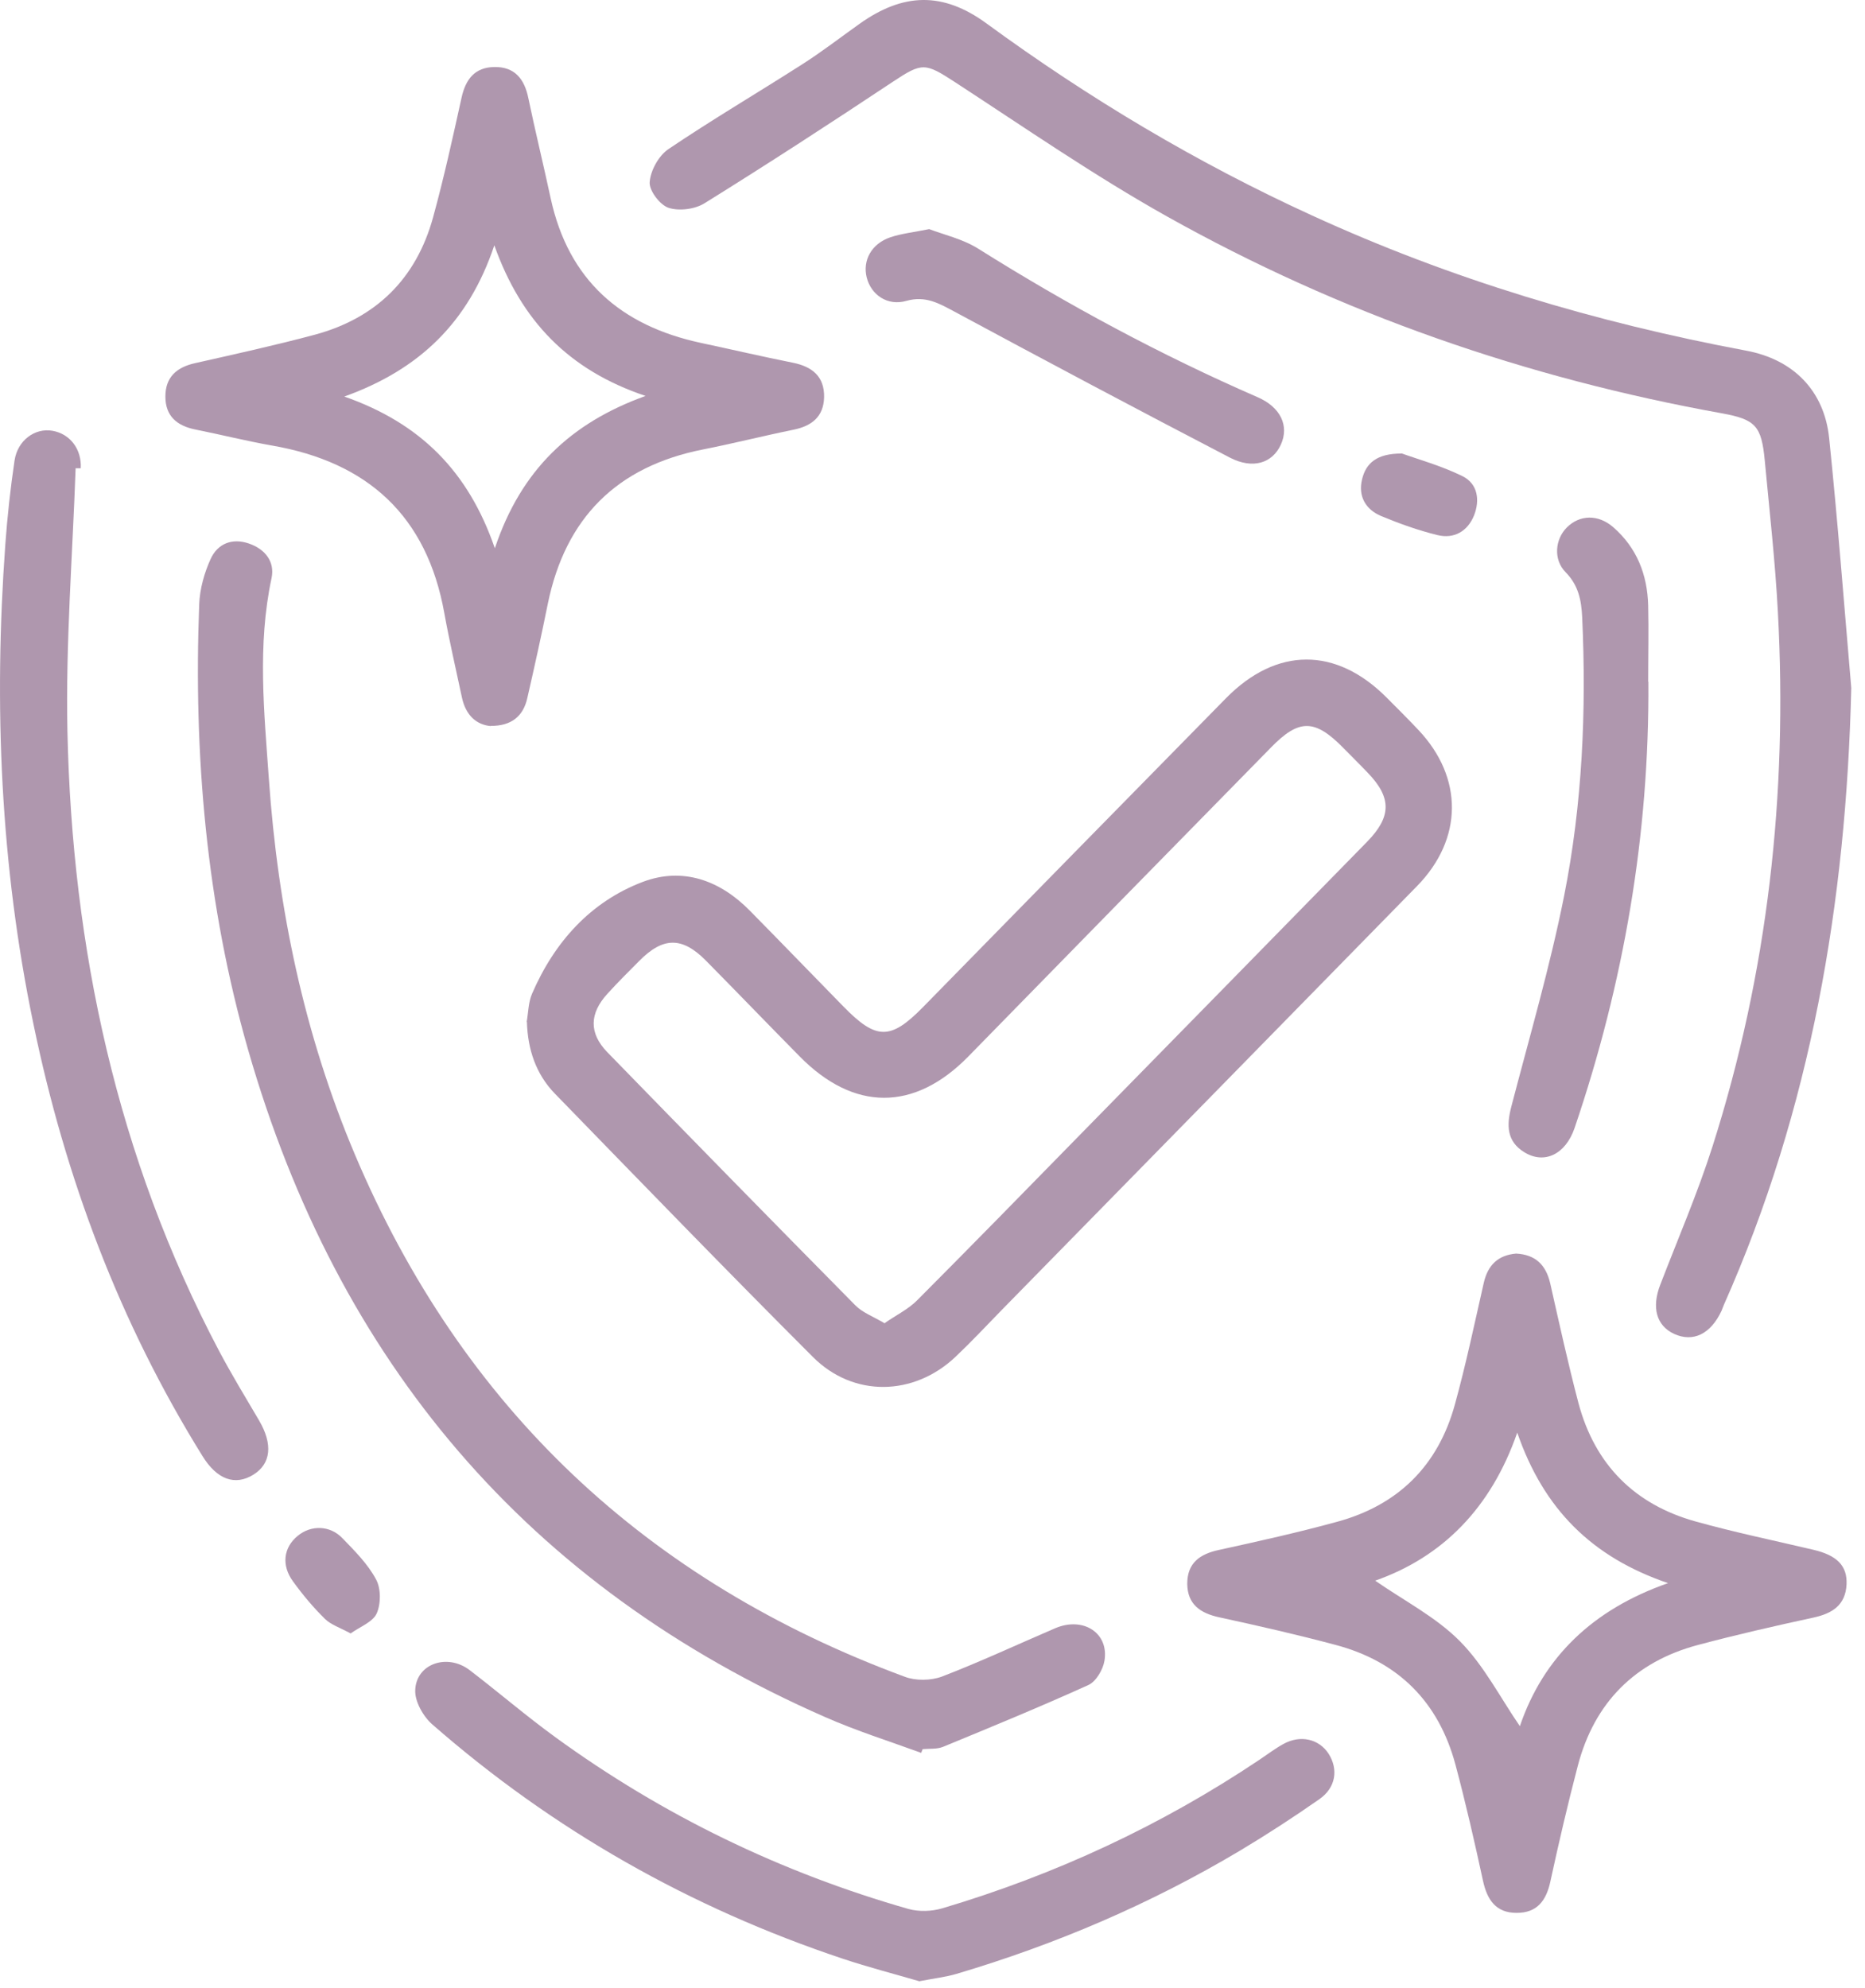 <svg xmlns="http://www.w3.org/2000/svg" width="91" height="97" viewBox="0 0 91 97" fill="none"><g clip-path="url(#clip0_13_56)"><path d="M25.7 49.86C25.78 49.4 25.78 48.91 25.96 48.49C27.05 45.97 28.81 44 31.37 43.03C33.31 42.3 35.13 42.95 36.59 44.44C38.12 45.99 39.63 47.56 41.15 49.11C42.76 50.76 43.45 50.76 45.04 49.14C49.96 44.11 54.89 39.09 59.82 34.07C62.29 31.56 65.19 31.56 67.66 34.04C68.18 34.56 68.7 35.08 69.21 35.62C71.41 37.95 71.39 40.94 69.14 43.24C62.39 50.14 55.64 57.02 48.88 63.92C48.13 64.69 47.4 65.47 46.62 66.21C44.59 68.13 41.64 68.2 39.66 66.21C35.42 61.97 31.25 57.66 27.07 53.36C26.15 52.41 25.75 51.21 25.71 49.87L25.7 49.86ZM43.17 64.56C43.73 64.17 44.31 63.89 44.74 63.46C47.41 60.78 50.06 58.07 52.71 55.36C57.38 50.6 62.04 45.84 66.71 41.07C67.9 39.85 67.91 38.92 66.73 37.7C66.34 37.29 65.93 36.89 65.53 36.48C64.15 35.08 63.38 35.07 62.01 36.48C57.08 41.5 52.16 46.53 47.24 51.56C44.61 54.24 41.66 54.24 39.01 51.54C37.48 49.99 35.97 48.42 34.44 46.87C33.28 45.7 32.35 45.71 31.18 46.9C30.66 47.42 30.14 47.94 29.64 48.49C28.76 49.45 28.73 50.41 29.63 51.34C33.65 55.47 37.68 59.59 41.73 63.69C42.08 64.05 42.61 64.24 43.18 64.58L43.17 64.56Z" fill="#AF97AE"></path><path d="M90.33 33.57C90.08 44.01 88.37 54.1 84.11 63.68C84.07 63.77 84.04 63.87 84 63.96C83.47 65.1 82.61 65.51 81.69 65.09C80.82 64.69 80.58 63.8 81.01 62.69C81.87 60.45 82.83 58.23 83.56 55.94C86.26 47.46 87.23 38.75 86.75 29.88C86.62 27.41 86.34 24.94 86.11 22.48C85.95 20.78 85.66 20.47 84.03 20.17C74.47 18.45 65.4 15.3 56.94 10.56C53.39 8.57 50.02 6.24 46.6 4.01C45.14 3.06 45 3.04 43.58 3.98C40.54 6 37.48 7.99 34.39 9.91C33.92 10.21 33.14 10.31 32.62 10.14C32.2 10 31.67 9.3 31.7 8.89C31.74 8.32 32.14 7.6 32.61 7.28C34.74 5.84 36.97 4.53 39.14 3.14C40.1 2.53 41 1.83 41.93 1.17C44.07 -0.36 46.01 -0.41 48.13 1.14C53.12 4.79 58.39 7.94 64.01 10.51C70.79 13.62 77.88 15.74 85.2 17.11C87.51 17.54 89.01 19.07 89.25 21.37C89.67 25.43 89.98 29.5 90.33 33.57Z" fill="#AF97AE"></path><path d="M23.95 35.43C23.25 35.37 22.73 34.91 22.54 34.04C22.25 32.67 21.93 31.3 21.68 29.92C20.83 25.18 17.95 22.55 13.27 21.74C12.02 21.52 10.79 21.21 9.54 20.96C8.63 20.78 8.07 20.3 8.07 19.35C8.07 18.4 8.62 17.92 9.52 17.72C11.47 17.28 13.43 16.85 15.37 16.33C18.36 15.52 20.31 13.59 21.13 10.61C21.66 8.68 22.09 6.72 22.52 4.77C22.72 3.87 23.16 3.29 24.11 3.27C25.11 3.25 25.59 3.85 25.78 4.79C26.12 6.42 26.52 8.05 26.87 9.68C27.74 13.67 30.29 15.89 34.19 16.73C35.69 17.05 37.19 17.4 38.69 17.7C39.63 17.89 40.23 18.37 40.21 19.38C40.19 20.33 39.61 20.79 38.71 20.97C37.24 21.27 35.78 21.64 34.31 21.93C30.1 22.76 27.59 25.27 26.73 29.46C26.42 31 26.08 32.53 25.73 34.06C25.53 34.96 24.94 35.43 23.94 35.42L23.95 35.43ZM24.15 26.74C25.43 22.92 27.86 20.63 31.5 19.32C27.74 18.06 25.43 15.65 24.12 11.97C22.86 15.73 20.47 18.03 16.8 19.35C20.51 20.65 22.85 23 24.14 26.74H24.15Z" fill="#AF97AE"></path><path d="M73.98 61.17C74.92 61.22 75.43 61.72 75.64 62.62C76.08 64.57 76.51 66.53 77.02 68.47C77.82 71.46 79.75 73.41 82.73 74.24C84.63 74.77 86.56 75.17 88.47 75.62C89.63 75.89 90.14 76.4 90.1 77.31C90.05 78.32 89.41 78.73 88.49 78.93C86.6 79.34 84.71 79.77 82.84 80.27C79.77 81.09 77.8 83.08 76.99 86.15C76.5 88.02 76.06 89.91 75.65 91.8C75.45 92.74 75 93.35 73.99 93.34C72.99 93.34 72.56 92.7 72.36 91.77C71.95 89.88 71.52 87.99 71.02 86.12C70.2 83.05 68.23 81.07 65.15 80.26C63.28 79.76 61.39 79.33 59.5 78.92C58.57 78.72 57.94 78.29 57.93 77.28C57.93 76.27 58.54 75.83 59.48 75.63C61.4 75.21 63.33 74.78 65.23 74.26C68.22 73.45 70.17 71.52 70.99 68.53C71.53 66.57 71.95 64.57 72.4 62.59C72.6 61.73 73.09 61.25 73.97 61.17H73.98ZM74.03 69.91C72.75 73.6 70.37 75.98 67.1 77.13C68.51 78.11 70.06 78.9 71.23 80.08C72.41 81.27 73.21 82.85 74.16 84.23C75.3 80.88 77.7 78.54 81.39 77.25C77.67 75.98 75.32 73.64 74.03 69.9V69.91Z" fill="#AF97AE"></path><path d="M44.94 85.53C43.38 84.96 41.79 84.46 40.27 83.79C25.72 77.41 16.47 66.42 12.11 51.24C10.07 44.13 9.44 36.85 9.72 29.48C9.75 28.73 9.97 27.95 10.28 27.27C10.62 26.53 11.32 26.24 12.14 26.52C12.93 26.79 13.42 27.4 13.25 28.21C12.55 31.48 12.89 34.76 13.12 38.02C13.56 44.33 14.84 50.47 17.31 56.32C22.55 68.72 31.56 77.17 44.15 81.82C44.68 82.02 45.42 82.01 45.96 81.81C47.83 81.09 49.65 80.24 51.49 79.45C52.85 78.87 54.12 79.68 53.89 81.04C53.82 81.47 53.48 82.05 53.11 82.22C50.77 83.28 48.39 84.26 46.01 85.24C45.71 85.36 45.35 85.32 45.02 85.35C44.99 85.42 44.97 85.48 44.94 85.55V85.53Z" fill="#AF97AE"></path><path d="M3.69 22.84C3.54 27.12 3.2 31.41 3.29 35.68C3.52 46.28 5.7 56.46 10.69 65.92C11.3 67.07 11.98 68.19 12.64 69.31C13.32 70.47 13.23 71.42 12.36 71.96C11.47 72.51 10.59 72.2 9.88 71.05C5.83 64.53 3.18 57.46 1.63 49.96C0.02 42.22 -0.31 34.42 0.26 26.56C0.36 25.19 0.51 23.82 0.71 22.47C0.86 21.48 1.71 20.87 2.56 21.02C3.42 21.17 3.99 21.92 3.94 22.85H3.7L3.69 22.84Z" fill="#AF97AE"></path><path d="M44.87 96.68C43.71 96.34 42.39 96 41.1 95.57C33.68 93.09 26.99 89.3 21.1 84.15C20.65 83.76 20.24 83.03 20.26 82.48C20.3 81.19 21.81 80.66 22.91 81.49C24.32 82.57 25.67 83.73 27.1 84.77C32.34 88.58 38.1 91.37 44.33 93.15C44.84 93.29 45.46 93.27 45.97 93.12C51.49 91.48 56.66 89.08 61.45 85.87C61.84 85.61 62.22 85.32 62.62 85.1C63.45 84.64 64.36 84.85 64.83 85.58C65.31 86.34 65.18 87.23 64.38 87.79C63.12 88.67 61.83 89.51 60.51 90.3C56.15 92.9 51.52 94.88 46.66 96.32C46.15 96.47 45.62 96.53 44.89 96.67L44.87 96.68Z" fill="#AF97AE"></path><path d="M80.43 33.27C80.48 40.73 79.23 47.98 76.83 55.04C76.39 56.33 75.35 56.83 74.37 56.22C73.51 55.69 73.51 54.9 73.74 54.01C74.63 50.59 75.63 47.18 76.32 43.71C77.21 39.23 77.41 34.67 77.2 30.11C77.16 29.29 77.02 28.56 76.39 27.92C75.78 27.3 75.88 26.31 76.45 25.74C77.08 25.11 77.98 25.09 78.71 25.72C79.87 26.73 80.38 28.04 80.42 29.54C80.45 30.78 80.42 32.02 80.42 33.26L80.43 33.27Z" fill="#AF97AE"></path><path d="M45.34 11.18C46.04 11.45 46.98 11.66 47.74 12.14C52.1 14.88 56.63 17.32 61.36 19.38C62.49 19.87 62.91 20.78 62.5 21.69C62.09 22.6 61.13 22.91 60.01 22.33C55.51 19.99 51.03 17.61 46.56 15.2C45.81 14.8 45.16 14.42 44.23 14.68C43.3 14.95 42.5 14.38 42.29 13.54C42.08 12.7 42.53 11.89 43.44 11.58C43.97 11.4 44.54 11.34 45.34 11.18Z" fill="#AF97AE"></path><path d="M68.38 22.12C69.18 22.41 70.31 22.72 71.35 23.23C72.11 23.6 72.22 24.41 71.92 25.16C71.61 25.92 70.95 26.31 70.14 26.11C69.2 25.88 68.28 25.55 67.39 25.18C66.63 24.86 66.26 24.21 66.46 23.39C66.65 22.59 67.19 22.13 68.38 22.13V22.12Z" fill="#AF97AE"></path><path d="M17.1 79.7C16.58 79.42 16.15 79.28 15.86 79C15.29 78.44 14.77 77.82 14.3 77.17C13.72 76.38 13.83 75.51 14.53 74.94C15.17 74.41 16.1 74.42 16.71 75.06C17.31 75.68 17.95 76.32 18.35 77.07C18.59 77.51 18.59 78.26 18.38 78.73C18.19 79.15 17.56 79.38 17.1 79.71V79.7Z" fill="#AF97AE"></path></g><defs><clipPath id="clip0_13_56"><rect width="90.33" height="96.68" fill="white"></rect></clipPath></defs></svg>